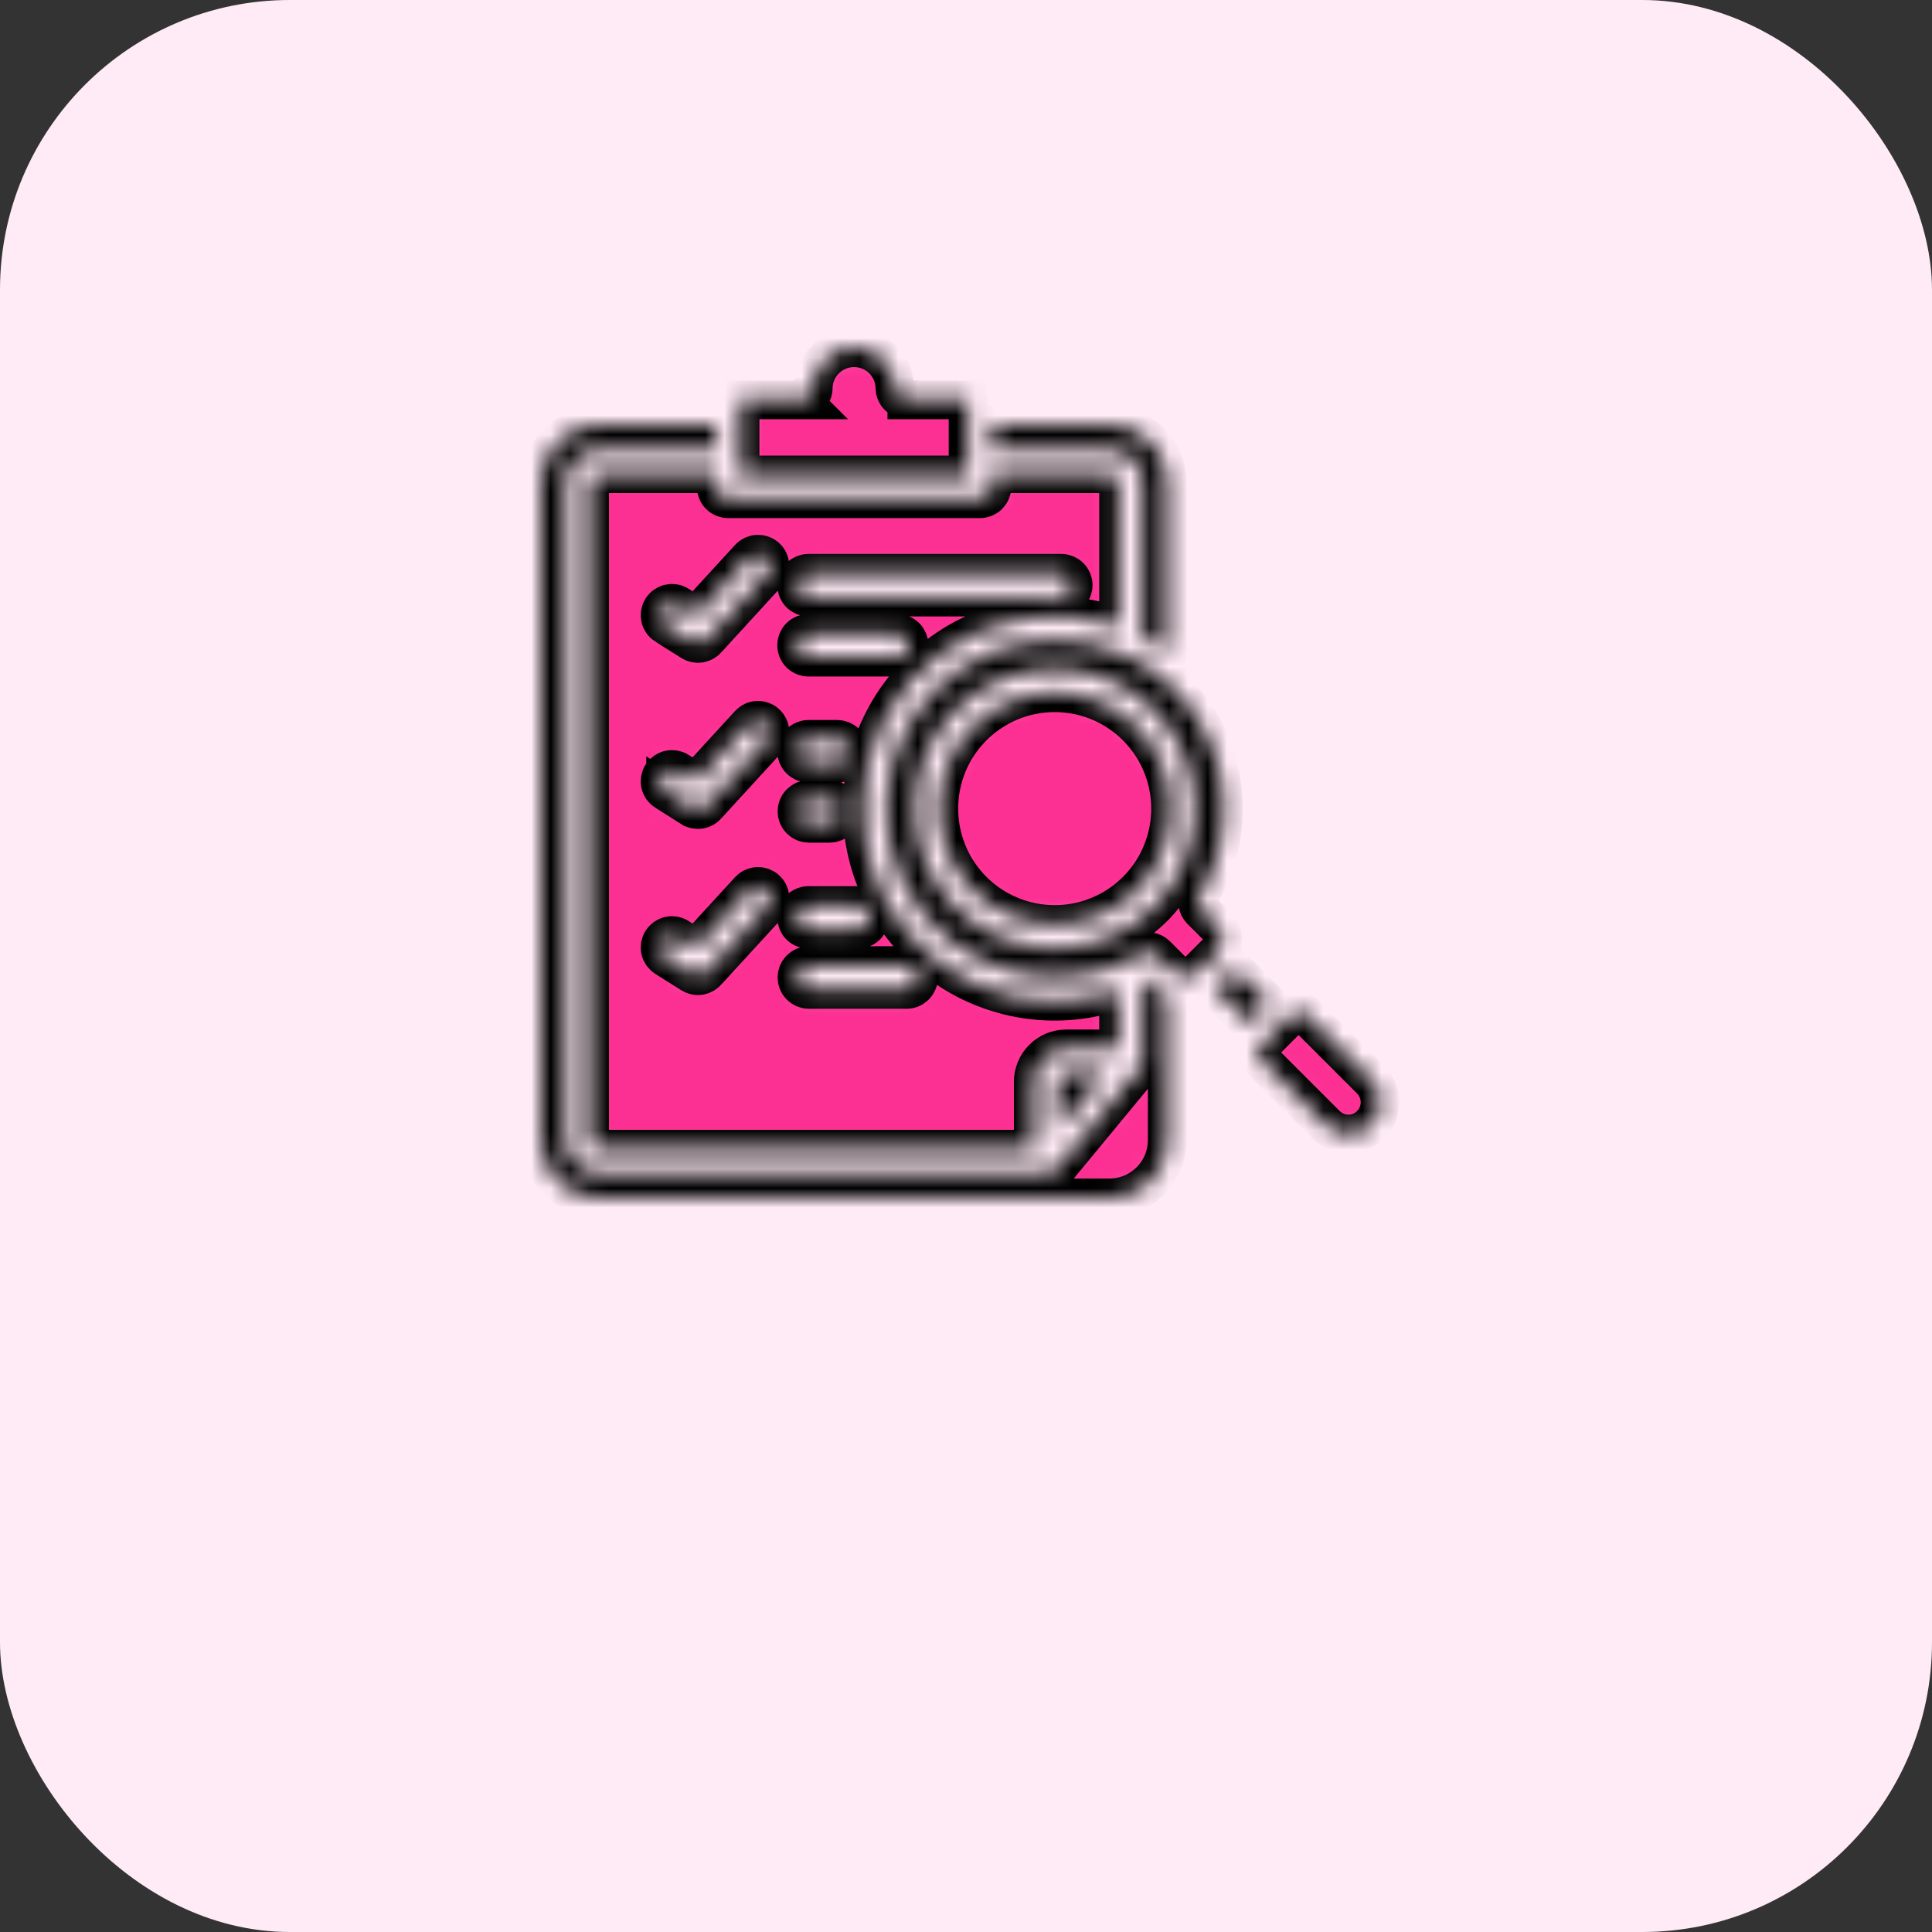 <svg width="100" height="100" viewBox="0 0 100 100" fill="none" xmlns="http://www.w3.org/2000/svg">
<rect x="0" y="0" width="100" height="100" fill="#333333" stroke="none"/>
<rect width="100" height="100" rx="15" fill="#FFEBF5"/>
<mask id="path-2-inside-1_3712_4548" fill="white">
<path fill-rule="evenodd" clip-rule="evenodd" d="M41.851 39.504C41.687 39.504 41.529 39.439 41.413 39.323C41.297 39.207 41.232 39.05 41.232 38.886C41.232 38.722 41.297 38.565 41.413 38.449C41.529 38.333 41.687 38.268 41.851 38.268H43.334C43.498 38.268 43.656 38.333 43.772 38.449C43.887 38.565 43.953 38.722 43.953 38.886C43.953 39.05 43.887 39.207 43.772 39.323C43.656 39.439 43.498 39.504 43.334 39.504H41.851ZM41.851 42.615C41.69 42.611 41.537 42.544 41.424 42.428C41.312 42.313 41.249 42.158 41.249 41.997C41.249 41.836 41.312 41.681 41.424 41.566C41.537 41.45 41.69 41.383 41.851 41.378H42.953C43.114 41.383 43.267 41.45 43.38 41.566C43.492 41.681 43.555 41.836 43.555 41.997C43.555 42.158 43.492 42.313 43.38 42.428C43.267 42.544 43.114 42.611 42.953 42.615H41.851ZM41.851 48.103C41.687 48.103 41.529 48.038 41.413 47.922C41.297 47.806 41.232 47.648 41.232 47.484C41.232 47.321 41.297 47.163 41.413 47.047C41.529 46.931 41.687 46.866 41.851 46.866H44.403C44.567 46.866 44.724 46.931 44.84 47.047C44.956 47.163 45.021 47.321 45.021 47.484C45.021 47.648 44.956 47.806 44.84 47.922C44.724 48.038 44.567 48.103 44.403 48.103H41.851ZM41.851 51.214C41.69 51.209 41.537 51.142 41.424 51.026C41.312 50.911 41.249 50.756 41.249 50.595C41.249 50.434 41.312 50.279 41.424 50.164C41.537 50.048 41.69 49.981 41.851 49.976H46.907C46.99 49.974 47.072 49.988 47.149 50.018C47.226 50.048 47.296 50.094 47.356 50.151C47.415 50.209 47.462 50.278 47.494 50.354C47.527 50.43 47.543 50.512 47.543 50.595C47.543 50.678 47.527 50.76 47.494 50.836C47.462 50.912 47.415 50.981 47.356 51.039C47.296 51.096 47.226 51.142 47.149 51.172C47.072 51.202 46.99 51.216 46.907 51.214H41.851ZM57.204 55.525H55.179C55.118 55.525 55.058 55.536 55.002 55.56C54.946 55.583 54.895 55.617 54.852 55.66C54.809 55.703 54.775 55.754 54.752 55.81C54.728 55.866 54.717 55.926 54.717 55.987V58.539L57.205 55.525H57.204ZM34.452 49.561C34.314 49.474 34.216 49.335 34.18 49.176C34.144 49.016 34.172 48.849 34.26 48.71C34.347 48.572 34.486 48.474 34.646 48.438C34.805 48.402 34.973 48.43 35.111 48.518L36.021 49.092L38.783 46.079C38.838 46.02 38.903 45.971 38.977 45.937C39.05 45.903 39.129 45.883 39.21 45.88C39.291 45.876 39.371 45.889 39.447 45.916C39.523 45.944 39.593 45.986 39.653 46.041C39.712 46.095 39.761 46.161 39.795 46.234C39.829 46.307 39.848 46.387 39.852 46.467C39.856 46.548 39.843 46.629 39.816 46.705C39.788 46.781 39.746 46.85 39.691 46.91L36.602 50.278C36.507 50.394 36.373 50.472 36.224 50.496C36.076 50.521 35.923 50.49 35.796 50.41L34.452 49.561ZM34.452 40.963C34.314 40.876 34.216 40.737 34.18 40.578C34.144 40.418 34.172 40.251 34.26 40.112C34.347 39.974 34.486 39.876 34.646 39.84C34.805 39.804 34.973 39.832 35.111 39.92L36.019 40.493L38.781 37.479C38.891 37.359 39.045 37.287 39.208 37.28C39.371 37.273 39.53 37.33 39.651 37.441C39.771 37.551 39.843 37.704 39.85 37.867C39.857 38.03 39.799 38.19 39.689 38.31L36.602 41.678C36.507 41.795 36.373 41.873 36.224 41.897C36.075 41.921 35.923 41.89 35.796 41.81L34.452 40.962V40.963ZM41.851 30.906C41.687 30.906 41.529 30.841 41.413 30.725C41.297 30.609 41.232 30.452 41.232 30.288C41.232 30.124 41.297 29.967 41.413 29.851C41.529 29.735 41.687 29.67 41.851 29.67H54.931C55.095 29.67 55.252 29.735 55.368 29.851C55.484 29.967 55.549 30.124 55.549 30.288C55.549 30.452 55.484 30.609 55.368 30.725C55.252 30.841 55.095 30.906 54.931 30.906H41.851ZM41.851 34.017C41.687 34.017 41.529 33.952 41.413 33.836C41.297 33.72 41.232 33.563 41.232 33.399C41.232 33.235 41.297 33.077 41.413 32.961C41.529 32.845 41.687 32.78 41.851 32.78H46.436C46.6 32.78 46.758 32.845 46.873 32.961C46.989 33.077 47.054 33.235 47.054 33.399C47.054 33.563 46.989 33.72 46.873 33.836C46.758 33.952 46.6 34.017 46.436 34.017H41.851ZM34.452 32.365C34.384 32.322 34.324 32.266 34.278 32.2C34.231 32.133 34.198 32.059 34.18 31.98C34.162 31.901 34.16 31.819 34.173 31.739C34.187 31.659 34.217 31.583 34.26 31.514C34.303 31.445 34.359 31.386 34.426 31.339C34.492 31.293 34.567 31.259 34.646 31.242C34.805 31.206 34.973 31.234 35.111 31.322L36.021 31.896L38.783 28.883C38.893 28.762 39.047 28.69 39.21 28.683C39.291 28.68 39.371 28.692 39.447 28.72C39.523 28.747 39.593 28.789 39.653 28.844C39.712 28.898 39.761 28.964 39.795 29.038C39.829 29.111 39.848 29.19 39.852 29.271C39.856 29.352 39.843 29.432 39.816 29.508C39.788 29.584 39.746 29.654 39.691 29.713L36.604 33.081C36.509 33.198 36.374 33.276 36.226 33.3C36.077 33.324 35.925 33.293 35.798 33.213L34.454 32.365H34.452ZM41.478 20.698H38.308V24.581H50.106V20.698H46.936V20.696C46.774 20.696 46.618 20.632 46.503 20.518C46.388 20.404 46.322 20.25 46.32 20.087C46.314 19.536 46.092 19.009 45.701 18.619C45.311 18.229 44.784 18.006 44.232 18C43.68 17.994 43.148 18.203 42.749 18.584C42.349 18.965 42.115 19.487 42.096 20.039V20.078C42.096 20.16 42.08 20.24 42.048 20.315C42.017 20.39 41.972 20.458 41.914 20.516C41.857 20.573 41.789 20.619 41.714 20.65C41.639 20.681 41.558 20.697 41.477 20.697L41.478 20.698ZM60.415 51.57C60.314 51.521 60.217 51.465 60.124 51.4L60.117 51.395L60.109 51.389L60.102 51.385C60.005 51.316 59.914 51.239 59.83 51.155L59.315 50.641C59.256 50.672 59.196 50.704 59.136 50.734V54.909V54.925V54.94V54.955V54.961V54.969V54.976V54.984V54.991V54.998V55.004V55.012L59.133 55.025V55.031V55.038V55.044V55.052L59.13 55.066V55.072V55.079V55.084V55.091V55.094V55.098L59.127 55.105V55.11L59.124 55.117V55.12V55.124V55.131V55.133L59.079 55.157V55.16L59.074 55.17V55.173V55.177L59.071 55.184V55.187V55.191L59.067 55.197V55.2V55.203L59.063 55.21V55.214V55.216L59.06 55.223V55.226V55.229L59.056 55.235L59.053 55.239L59.049 55.245V55.249V55.251L59.045 55.257L59.042 55.261L59.038 55.267L59.035 55.271L59.031 55.276L59.028 55.28L59.023 55.286L59.02 55.291L59.015 55.296L59.006 55.307L59.002 55.311L58.965 55.329L58.961 55.333L58.956 55.339L54.703 60.489C54.646 60.559 54.573 60.616 54.491 60.655C54.409 60.694 54.319 60.714 54.228 60.714H30.982C30.532 60.712 30.101 60.534 29.783 60.216C29.465 59.898 29.285 59.468 29.283 59.018V24.983C29.283 24.76 29.327 24.539 29.412 24.333C29.498 24.127 29.623 23.94 29.781 23.782L29.823 23.744C30.137 23.449 30.551 23.284 30.982 23.284H37.071V22.001H30.982C30.192 22.003 29.435 22.319 28.877 22.877C28.318 23.436 28.003 24.192 28 24.982V59.018C28.003 59.808 28.318 60.565 28.877 61.124C29.435 61.682 30.192 61.997 30.982 62H57.433C58.223 61.997 58.98 61.682 59.538 61.124C60.097 60.565 60.412 59.808 60.414 59.018L60.415 51.57ZM57.895 32.443V24.983C57.894 24.861 57.845 24.743 57.759 24.657C57.672 24.57 57.555 24.521 57.433 24.521H51.343V25.199C51.343 25.28 51.327 25.361 51.296 25.436C51.265 25.511 51.219 25.579 51.162 25.636C51.105 25.694 51.036 25.739 50.961 25.77C50.886 25.801 50.806 25.817 50.724 25.817H37.69C37.609 25.817 37.528 25.801 37.453 25.77C37.378 25.739 37.31 25.694 37.252 25.636C37.195 25.579 37.149 25.511 37.118 25.436C37.087 25.361 37.071 25.28 37.071 25.199V24.521H30.982C30.869 24.521 30.76 24.562 30.676 24.636L30.656 24.657C30.569 24.743 30.52 24.86 30.52 24.983V59.018C30.52 59.141 30.569 59.258 30.656 59.344C30.742 59.431 30.859 59.48 30.982 59.481H53.48V55.988C53.48 55.765 53.524 55.545 53.61 55.339C53.695 55.133 53.821 54.947 53.978 54.79L53.981 54.787C54.138 54.629 54.325 54.504 54.53 54.419C54.736 54.333 54.956 54.289 55.179 54.289H57.895V51.263C57.687 51.336 57.475 51.403 57.259 51.462C55.778 51.873 54.222 51.937 52.712 51.647C51.203 51.358 49.78 50.723 48.556 49.793C47.333 48.862 46.34 47.662 45.657 46.285C44.974 44.908 44.619 43.391 44.619 41.854C44.62 40.261 45.002 38.691 45.733 37.275C46.465 35.86 47.526 34.641 48.826 33.719C50.126 32.798 51.627 32.201 53.205 31.979C54.783 31.757 56.391 31.916 57.895 32.443ZM58.28 33.933C58.264 33.926 58.249 33.919 58.234 33.911C56.903 33.301 55.44 33.035 53.979 33.138C52.518 33.24 51.107 33.709 49.874 34.499C48.642 35.29 47.628 36.378 46.925 37.663C46.223 38.948 45.855 40.389 45.855 41.853H45.853C45.855 43.2 46.169 44.528 46.768 45.733C47.368 46.939 48.237 47.99 49.309 48.805C50.382 49.62 51.627 50.176 52.949 50.431C54.272 50.685 55.635 50.631 56.933 50.273C57.373 50.151 57.803 49.994 58.218 49.803C58.241 49.791 58.265 49.78 58.289 49.77C58.557 49.645 58.818 49.505 59.071 49.353C59.191 49.274 59.334 49.238 59.476 49.252C59.619 49.266 59.752 49.329 59.853 49.431L60.701 50.279C60.735 50.312 60.771 50.344 60.809 50.372H60.812C60.988 50.497 61.201 50.559 61.417 50.546C61.632 50.533 61.837 50.447 61.996 50.301L63.016 49.28C63.185 49.108 63.282 48.878 63.286 48.637C63.291 48.396 63.203 48.163 63.04 47.984L62.167 47.112C62.07 47.015 62.008 46.888 61.992 46.751C61.975 46.614 62.005 46.476 62.076 46.358C62.898 44.999 63.33 43.44 63.325 41.852C63.324 40.189 62.849 38.561 61.955 37.158C61.062 35.756 59.787 34.637 58.28 33.933ZM60.417 33.759V24.983C60.415 24.193 60.1 23.436 59.541 22.878C58.982 22.319 58.226 22.004 57.436 22.001H51.343V23.284H57.433C57.883 23.285 58.315 23.465 58.633 23.783C58.952 24.101 59.131 24.533 59.132 24.983V32.973C59.579 33.203 60.008 33.465 60.415 33.759H60.417ZM50.351 37.614C51.332 36.633 52.623 36.022 54.003 35.886C55.384 35.75 56.769 36.097 57.922 36.868C59.076 37.638 59.926 38.785 60.329 40.113C60.732 41.44 60.662 42.866 60.131 44.148C59.6 45.43 58.642 46.488 57.418 47.142C56.195 47.796 54.782 48.005 53.422 47.734C52.061 47.464 50.836 46.73 49.956 45.657C49.076 44.585 48.595 43.241 48.595 41.853C48.594 41.066 48.749 40.286 49.05 39.559C49.351 38.831 49.794 38.17 50.351 37.614ZM47.359 41.853C47.358 40.18 47.939 38.558 49 37.264C50.062 35.97 51.54 35.084 53.181 34.758C54.823 34.431 56.527 34.684 58.003 35.473C59.479 36.262 60.636 37.538 61.277 39.085C61.917 40.631 62.002 42.352 61.516 43.953C61.029 45.555 60.003 46.939 58.611 47.868C57.22 48.798 55.548 49.217 53.883 49.052C52.217 48.888 50.66 48.151 49.477 46.967C48.804 46.297 48.271 45.499 47.907 44.622C47.544 43.744 47.357 42.803 47.359 41.853ZM66.903 52.472L65.209 54.166C65.127 54.249 65.082 54.36 65.082 54.477C65.082 54.593 65.127 54.704 65.209 54.787L68.637 58.215C68.789 58.367 68.97 58.487 69.168 58.569C69.367 58.651 69.58 58.693 69.795 58.692C70.216 58.693 70.621 58.532 70.926 58.241L70.952 58.213C71.104 58.061 71.224 57.88 71.306 57.681C71.388 57.483 71.43 57.27 71.43 57.055C71.43 56.84 71.388 56.627 71.306 56.428C71.225 56.23 71.104 56.049 70.953 55.897L67.525 52.469C67.442 52.387 67.331 52.341 67.214 52.341C67.098 52.341 66.986 52.387 66.903 52.469L66.903 52.472ZM62.902 51.144L63.88 50.167L65.67 51.957L64.692 52.934L62.902 51.144Z"/>
</mask>
<path fill-rule="evenodd" clip-rule="evenodd" d="M41.851 39.504C41.687 39.504 41.529 39.439 41.413 39.323C41.297 39.207 41.232 39.05 41.232 38.886C41.232 38.722 41.297 38.565 41.413 38.449C41.529 38.333 41.687 38.268 41.851 38.268H43.334C43.498 38.268 43.656 38.333 43.772 38.449C43.887 38.565 43.953 38.722 43.953 38.886C43.953 39.05 43.887 39.207 43.772 39.323C43.656 39.439 43.498 39.504 43.334 39.504H41.851ZM41.851 42.615C41.69 42.611 41.537 42.544 41.424 42.428C41.312 42.313 41.249 42.158 41.249 41.997C41.249 41.836 41.312 41.681 41.424 41.566C41.537 41.45 41.69 41.383 41.851 41.378H42.953C43.114 41.383 43.267 41.45 43.38 41.566C43.492 41.681 43.555 41.836 43.555 41.997C43.555 42.158 43.492 42.313 43.38 42.428C43.267 42.544 43.114 42.611 42.953 42.615H41.851ZM41.851 48.103C41.687 48.103 41.529 48.038 41.413 47.922C41.297 47.806 41.232 47.648 41.232 47.484C41.232 47.321 41.297 47.163 41.413 47.047C41.529 46.931 41.687 46.866 41.851 46.866H44.403C44.567 46.866 44.724 46.931 44.84 47.047C44.956 47.163 45.021 47.321 45.021 47.484C45.021 47.648 44.956 47.806 44.84 47.922C44.724 48.038 44.567 48.103 44.403 48.103H41.851ZM41.851 51.214C41.69 51.209 41.537 51.142 41.424 51.026C41.312 50.911 41.249 50.756 41.249 50.595C41.249 50.434 41.312 50.279 41.424 50.164C41.537 50.048 41.69 49.981 41.851 49.976H46.907C46.99 49.974 47.072 49.988 47.149 50.018C47.226 50.048 47.296 50.094 47.356 50.151C47.415 50.209 47.462 50.278 47.494 50.354C47.527 50.43 47.543 50.512 47.543 50.595C47.543 50.678 47.527 50.76 47.494 50.836C47.462 50.912 47.415 50.981 47.356 51.039C47.296 51.096 47.226 51.142 47.149 51.172C47.072 51.202 46.99 51.216 46.907 51.214H41.851ZM57.204 55.525H55.179C55.118 55.525 55.058 55.536 55.002 55.56C54.946 55.583 54.895 55.617 54.852 55.66C54.809 55.703 54.775 55.754 54.752 55.81C54.728 55.866 54.717 55.926 54.717 55.987V58.539L57.205 55.525H57.204ZM34.452 49.561C34.314 49.474 34.216 49.335 34.18 49.176C34.144 49.016 34.172 48.849 34.26 48.71C34.347 48.572 34.486 48.474 34.646 48.438C34.805 48.402 34.973 48.43 35.111 48.518L36.021 49.092L38.783 46.079C38.838 46.02 38.903 45.971 38.977 45.937C39.05 45.903 39.129 45.883 39.21 45.88C39.291 45.876 39.371 45.889 39.447 45.916C39.523 45.944 39.593 45.986 39.653 46.041C39.712 46.095 39.761 46.161 39.795 46.234C39.829 46.307 39.848 46.387 39.852 46.467C39.856 46.548 39.843 46.629 39.816 46.705C39.788 46.781 39.746 46.85 39.691 46.91L36.602 50.278C36.507 50.394 36.373 50.472 36.224 50.496C36.076 50.521 35.923 50.49 35.796 50.41L34.452 49.561ZM34.452 40.963C34.314 40.876 34.216 40.737 34.18 40.578C34.144 40.418 34.172 40.251 34.26 40.112C34.347 39.974 34.486 39.876 34.646 39.84C34.805 39.804 34.973 39.832 35.111 39.92L36.019 40.493L38.781 37.479C38.891 37.359 39.045 37.287 39.208 37.28C39.371 37.273 39.53 37.33 39.651 37.441C39.771 37.551 39.843 37.704 39.85 37.867C39.857 38.03 39.799 38.19 39.689 38.31L36.602 41.678C36.507 41.795 36.373 41.873 36.224 41.897C36.075 41.921 35.923 41.89 35.796 41.81L34.452 40.962V40.963ZM41.851 30.906C41.687 30.906 41.529 30.841 41.413 30.725C41.297 30.609 41.232 30.452 41.232 30.288C41.232 30.124 41.297 29.967 41.413 29.851C41.529 29.735 41.687 29.67 41.851 29.67H54.931C55.095 29.67 55.252 29.735 55.368 29.851C55.484 29.967 55.549 30.124 55.549 30.288C55.549 30.452 55.484 30.609 55.368 30.725C55.252 30.841 55.095 30.906 54.931 30.906H41.851ZM41.851 34.017C41.687 34.017 41.529 33.952 41.413 33.836C41.297 33.72 41.232 33.563 41.232 33.399C41.232 33.235 41.297 33.077 41.413 32.961C41.529 32.845 41.687 32.78 41.851 32.78H46.436C46.6 32.78 46.758 32.845 46.873 32.961C46.989 33.077 47.054 33.235 47.054 33.399C47.054 33.563 46.989 33.72 46.873 33.836C46.758 33.952 46.6 34.017 46.436 34.017H41.851ZM34.452 32.365C34.384 32.322 34.324 32.266 34.278 32.2C34.231 32.133 34.198 32.059 34.18 31.98C34.162 31.901 34.16 31.819 34.173 31.739C34.187 31.659 34.217 31.583 34.26 31.514C34.303 31.445 34.359 31.386 34.426 31.339C34.492 31.293 34.567 31.259 34.646 31.242C34.805 31.206 34.973 31.234 35.111 31.322L36.021 31.896L38.783 28.883C38.893 28.762 39.047 28.69 39.21 28.683C39.291 28.68 39.371 28.692 39.447 28.72C39.523 28.747 39.593 28.789 39.653 28.844C39.712 28.898 39.761 28.964 39.795 29.038C39.829 29.111 39.848 29.19 39.852 29.271C39.856 29.352 39.843 29.432 39.816 29.508C39.788 29.584 39.746 29.654 39.691 29.713L36.604 33.081C36.509 33.198 36.374 33.276 36.226 33.3C36.077 33.324 35.925 33.293 35.798 33.213L34.454 32.365H34.452ZM41.478 20.698H38.308V24.581H50.106V20.698H46.936V20.696C46.774 20.696 46.618 20.632 46.503 20.518C46.388 20.404 46.322 20.25 46.32 20.087C46.314 19.536 46.092 19.009 45.701 18.619C45.311 18.229 44.784 18.006 44.232 18C43.68 17.994 43.148 18.203 42.749 18.584C42.349 18.965 42.115 19.487 42.096 20.039V20.078C42.096 20.16 42.08 20.24 42.048 20.315C42.017 20.39 41.972 20.458 41.914 20.516C41.857 20.573 41.789 20.619 41.714 20.65C41.639 20.681 41.558 20.697 41.477 20.697L41.478 20.698ZM60.415 51.57C60.314 51.521 60.217 51.465 60.124 51.4L60.117 51.395L60.109 51.389L60.102 51.385C60.005 51.316 59.914 51.239 59.83 51.155L59.315 50.641C59.256 50.672 59.196 50.704 59.136 50.734V54.909V54.925V54.94V54.955V54.961V54.969V54.976V54.984V54.991V54.998V55.004V55.012L59.133 55.025V55.031V55.038V55.044V55.052L59.13 55.066V55.072V55.079V55.084V55.091V55.094V55.098L59.127 55.105V55.11L59.124 55.117V55.12V55.124V55.131V55.133L59.079 55.157V55.16L59.074 55.17V55.173V55.177L59.071 55.184V55.187V55.191L59.067 55.197V55.2V55.203L59.063 55.21V55.214V55.216L59.06 55.223V55.226V55.229L59.056 55.235L59.053 55.239L59.049 55.245V55.249V55.251L59.045 55.257L59.042 55.261L59.038 55.267L59.035 55.271L59.031 55.276L59.028 55.28L59.023 55.286L59.02 55.291L59.015 55.296L59.006 55.307L59.002 55.311L58.965 55.329L58.961 55.333L58.956 55.339L54.703 60.489C54.646 60.559 54.573 60.616 54.491 60.655C54.409 60.694 54.319 60.714 54.228 60.714H30.982C30.532 60.712 30.101 60.534 29.783 60.216C29.465 59.898 29.285 59.468 29.283 59.018V24.983C29.283 24.76 29.327 24.539 29.412 24.333C29.498 24.127 29.623 23.94 29.781 23.782L29.823 23.744C30.137 23.449 30.551 23.284 30.982 23.284H37.071V22.001H30.982C30.192 22.003 29.435 22.319 28.877 22.877C28.318 23.436 28.003 24.192 28 24.982V59.018C28.003 59.808 28.318 60.565 28.877 61.124C29.435 61.682 30.192 61.997 30.982 62H57.433C58.223 61.997 58.98 61.682 59.538 61.124C60.097 60.565 60.412 59.808 60.414 59.018L60.415 51.57ZM57.895 32.443V24.983C57.894 24.861 57.845 24.743 57.759 24.657C57.672 24.57 57.555 24.521 57.433 24.521H51.343V25.199C51.343 25.28 51.327 25.361 51.296 25.436C51.265 25.511 51.219 25.579 51.162 25.636C51.105 25.694 51.036 25.739 50.961 25.77C50.886 25.801 50.806 25.817 50.724 25.817H37.69C37.609 25.817 37.528 25.801 37.453 25.77C37.378 25.739 37.31 25.694 37.252 25.636C37.195 25.579 37.149 25.511 37.118 25.436C37.087 25.361 37.071 25.28 37.071 25.199V24.521H30.982C30.869 24.521 30.76 24.562 30.676 24.636L30.656 24.657C30.569 24.743 30.52 24.86 30.52 24.983V59.018C30.52 59.141 30.569 59.258 30.656 59.344C30.742 59.431 30.859 59.48 30.982 59.481H53.48V55.988C53.48 55.765 53.524 55.545 53.61 55.339C53.695 55.133 53.821 54.947 53.978 54.79L53.981 54.787C54.138 54.629 54.325 54.504 54.53 54.419C54.736 54.333 54.956 54.289 55.179 54.289H57.895V51.263C57.687 51.336 57.475 51.403 57.259 51.462C55.778 51.873 54.222 51.937 52.712 51.647C51.203 51.358 49.78 50.723 48.556 49.793C47.333 48.862 46.34 47.662 45.657 46.285C44.974 44.908 44.619 43.391 44.619 41.854C44.62 40.261 45.002 38.691 45.733 37.275C46.465 35.86 47.526 34.641 48.826 33.719C50.126 32.798 51.627 32.201 53.205 31.979C54.783 31.757 56.391 31.916 57.895 32.443ZM58.28 33.933C58.264 33.926 58.249 33.919 58.234 33.911C56.903 33.301 55.44 33.035 53.979 33.138C52.518 33.24 51.107 33.709 49.874 34.499C48.642 35.29 47.628 36.378 46.925 37.663C46.223 38.948 45.855 40.389 45.855 41.853H45.853C45.855 43.2 46.169 44.528 46.768 45.733C47.368 46.939 48.237 47.99 49.309 48.805C50.382 49.62 51.627 50.176 52.949 50.431C54.272 50.685 55.635 50.631 56.933 50.273C57.373 50.151 57.803 49.994 58.218 49.803C58.241 49.791 58.265 49.78 58.289 49.77C58.557 49.645 58.818 49.505 59.071 49.353C59.191 49.274 59.334 49.238 59.476 49.252C59.619 49.266 59.752 49.329 59.853 49.431L60.701 50.279C60.735 50.312 60.771 50.344 60.809 50.372H60.812C60.988 50.497 61.201 50.559 61.417 50.546C61.632 50.533 61.837 50.447 61.996 50.301L63.016 49.28C63.185 49.108 63.282 48.878 63.286 48.637C63.291 48.396 63.203 48.163 63.04 47.984L62.167 47.112C62.07 47.015 62.008 46.888 61.992 46.751C61.975 46.614 62.005 46.476 62.076 46.358C62.898 44.999 63.33 43.44 63.325 41.852C63.324 40.189 62.849 38.561 61.955 37.158C61.062 35.756 59.787 34.637 58.28 33.933ZM60.417 33.759V24.983C60.415 24.193 60.1 23.436 59.541 22.878C58.982 22.319 58.226 22.004 57.436 22.001H51.343V23.284H57.433C57.883 23.285 58.315 23.465 58.633 23.783C58.952 24.101 59.131 24.533 59.132 24.983V32.973C59.579 33.203 60.008 33.465 60.415 33.759H60.417ZM50.351 37.614C51.332 36.633 52.623 36.022 54.003 35.886C55.384 35.75 56.769 36.097 57.922 36.868C59.076 37.638 59.926 38.785 60.329 40.113C60.732 41.44 60.662 42.866 60.131 44.148C59.6 45.43 58.642 46.488 57.418 47.142C56.195 47.796 54.782 48.005 53.422 47.734C52.061 47.464 50.836 46.73 49.956 45.657C49.076 44.585 48.595 43.241 48.595 41.853C48.594 41.066 48.749 40.286 49.05 39.559C49.351 38.831 49.794 38.17 50.351 37.614ZM47.359 41.853C47.358 40.18 47.939 38.558 49 37.264C50.062 35.97 51.54 35.084 53.181 34.758C54.823 34.431 56.527 34.684 58.003 35.473C59.479 36.262 60.636 37.538 61.277 39.085C61.917 40.631 62.002 42.352 61.516 43.953C61.029 45.555 60.003 46.939 58.611 47.868C57.22 48.798 55.548 49.217 53.883 49.052C52.217 48.888 50.66 48.151 49.477 46.967C48.804 46.297 48.271 45.499 47.907 44.622C47.544 43.744 47.357 42.803 47.359 41.853ZM66.903 52.472L65.209 54.166C65.127 54.249 65.082 54.36 65.082 54.477C65.082 54.593 65.127 54.704 65.209 54.787L68.637 58.215C68.789 58.367 68.97 58.487 69.168 58.569C69.367 58.651 69.58 58.693 69.795 58.692C70.216 58.693 70.621 58.532 70.926 58.241L70.952 58.213C71.104 58.061 71.224 57.88 71.306 57.681C71.388 57.483 71.43 57.27 71.43 57.055C71.43 56.84 71.388 56.627 71.306 56.428C71.225 56.23 71.104 56.049 70.953 55.897L67.525 52.469C67.442 52.387 67.331 52.341 67.214 52.341C67.098 52.341 66.986 52.387 66.903 52.469L66.903 52.472ZM62.902 51.144L63.88 50.167L65.67 51.957L64.692 52.934L62.902 51.144Z" fill="#FC2F93" stroke="black" stroke-width="2" mask="url(#path-2-inside-1_3712_4548)"/>
</svg>
